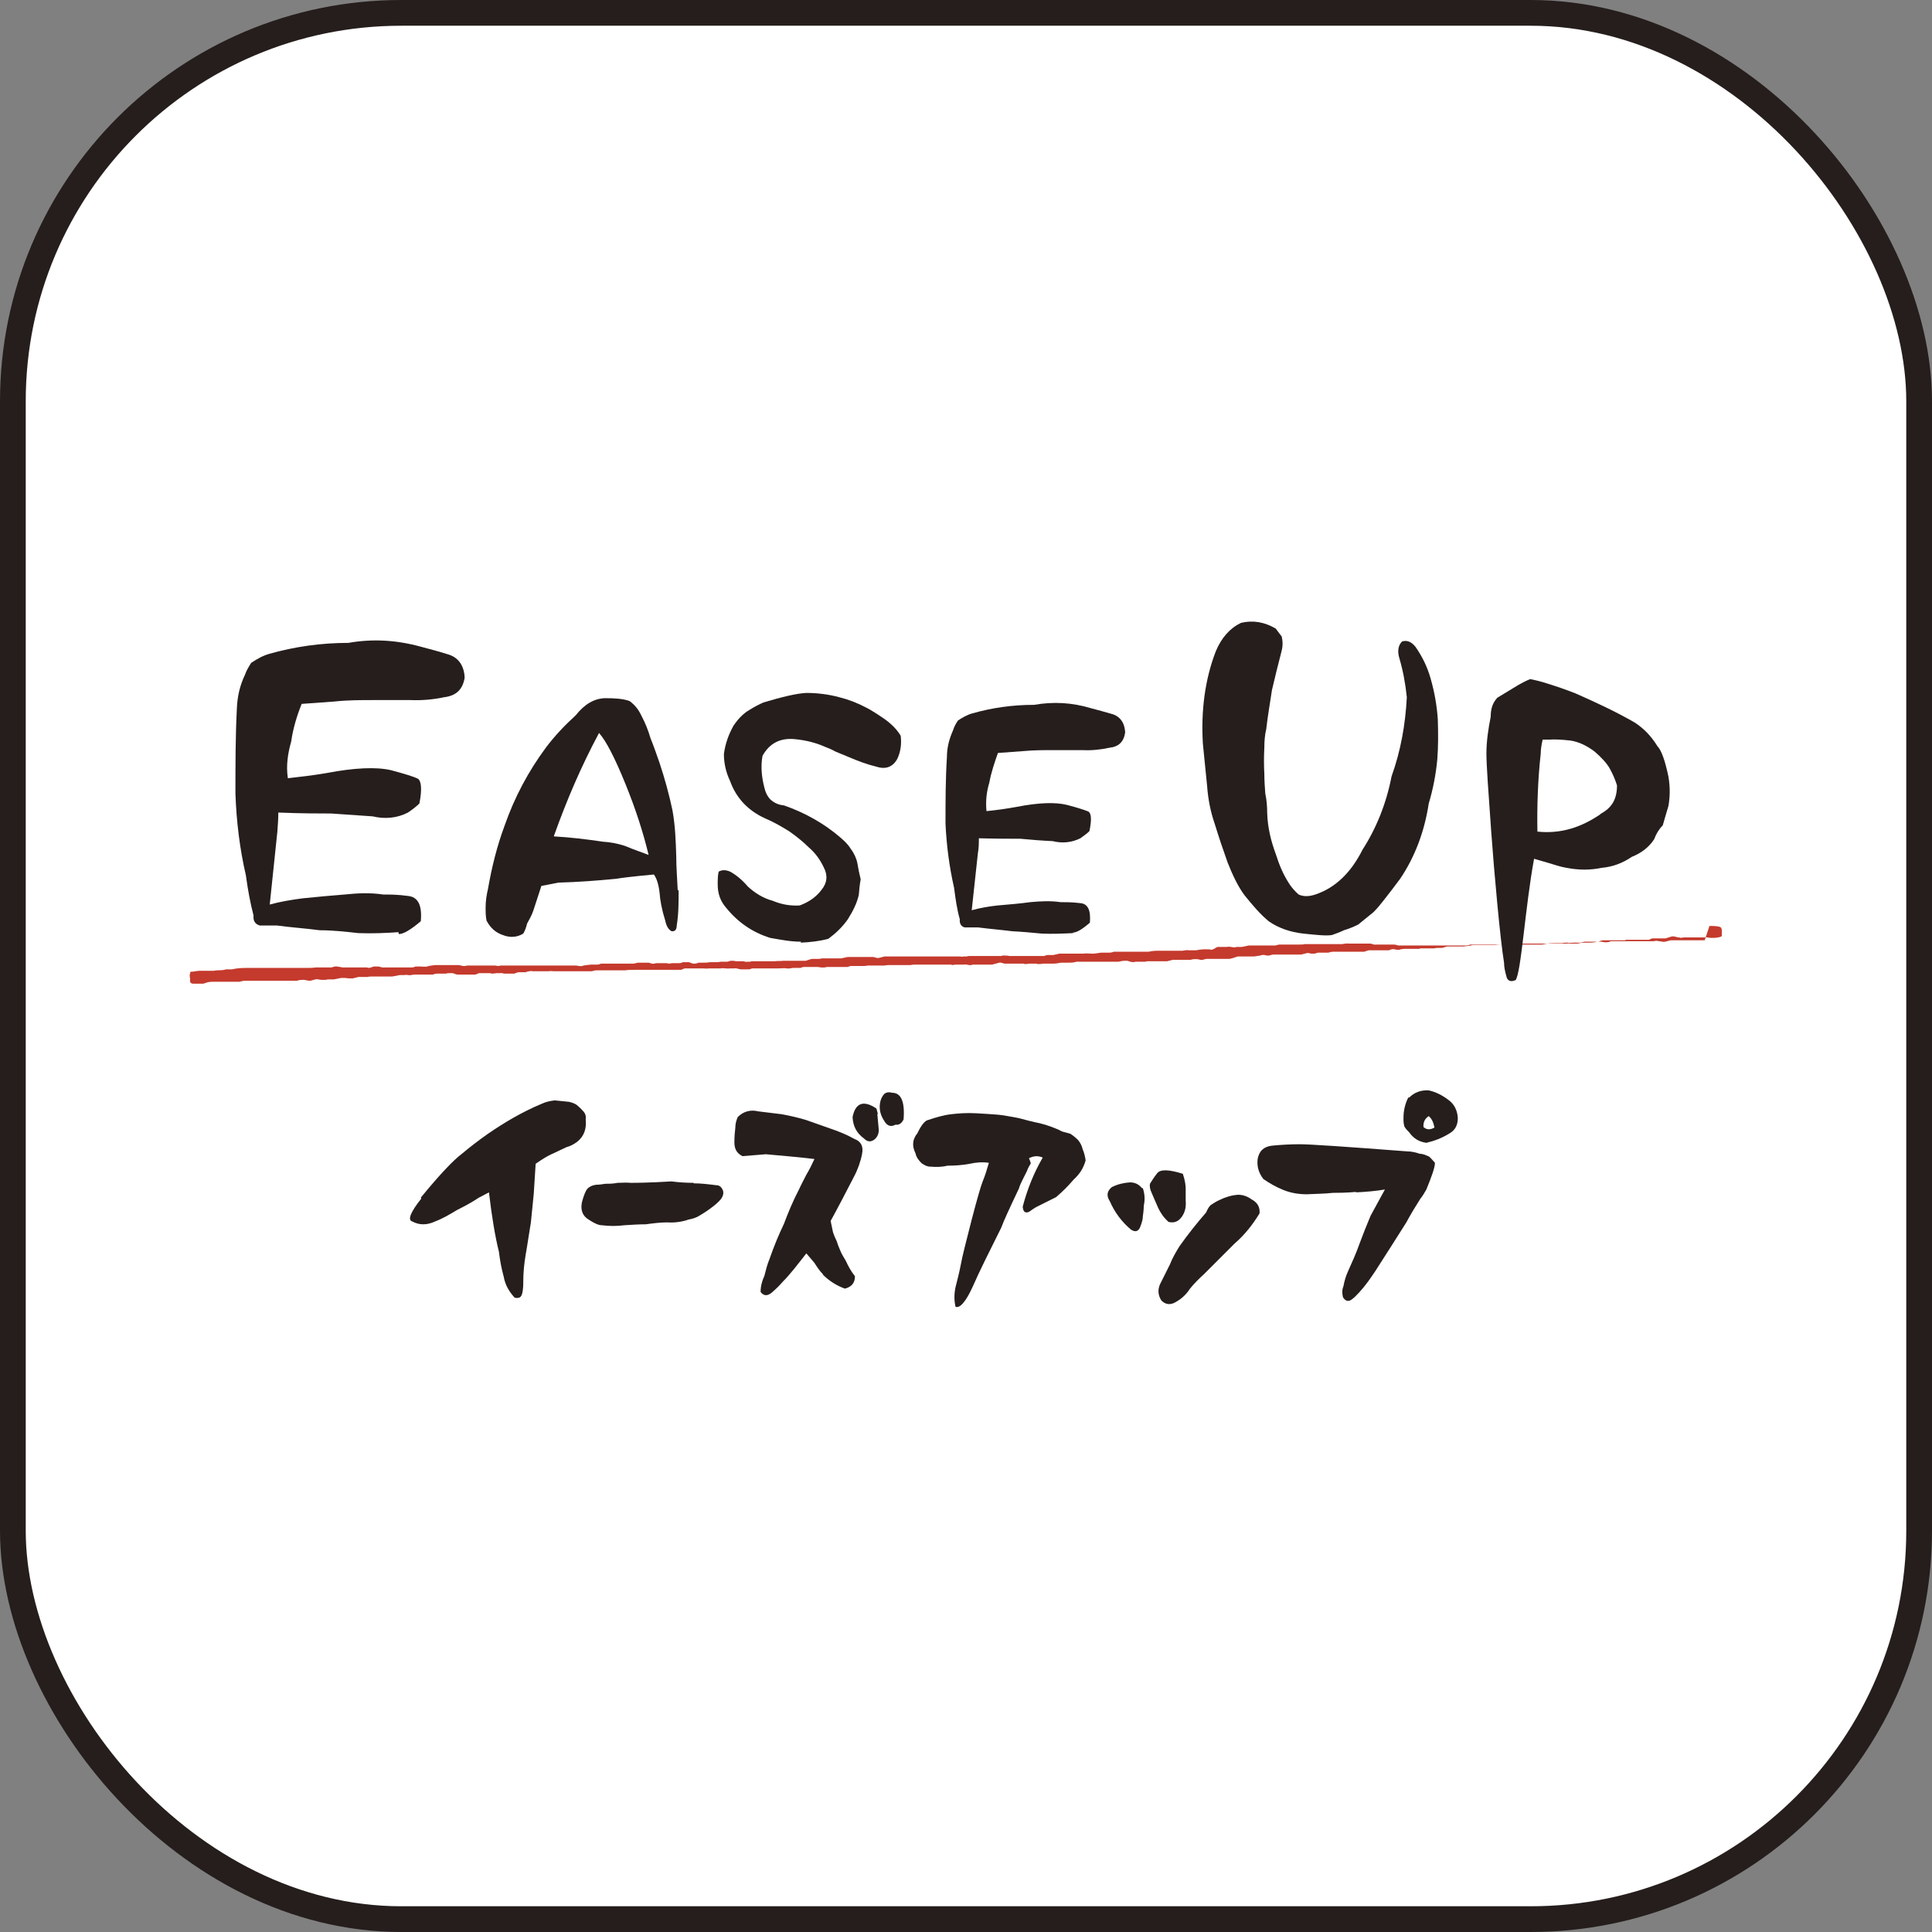 <?xml version="1.0" encoding="UTF-8"?><svg id="b" xmlns="http://www.w3.org/2000/svg" viewBox="0 0 40.54 40.54"><rect x="0" y="0" width="40.54" height="40.54" fill="#808080" stroke="none"/><g id="c"><g><g><rect x=".27" y=".27" width="40" height="40" rx="8.15" ry="8.15" style="fill:#fff;"/><rect x=".27" y=".27" width="40" height="40" rx="8.15" ry="8.15" style="fill:none; stroke:#251e1c; stroke-miterlimit:10; stroke-width:.54px;"/></g><path d="m35.87,19.43c.09,0,.19,0,.24.03,0,0,0,0,0,.01,0,0,0,0,.01,0,0,.01,0,.02.01.04h0s0,0,0,0v.02h0s0,.03,0,.04v.02h0s0,.01,0,.01h0s0,0,0,0h0s0,.01,0,.01h0s0,0,0,0h0s0,.01,0,.01h0s0,.01,0,.01c0,0,0,.01-.01.02h0s0,0,0,0c-.03.02-.09.02-.13.03h-.04s-.06,0-.06,0c-.02,0-.09-.02-.12-.01h0s-.03,0-.04,0h0s-.02,0-.02,0h0s-.04,0-.04,0h0s-.07,0-.07,0h0s-.11,0-.13,0h-.03s-.02,0-.02,0h0s-.02,0-.02,0h0s-.02,0-.02,0h0s-.03,0-.05,0c-.02,0-.07.02-.09,0h0s-.02,0-.03,0h0s-.09-.03-.13-.02c-.04.01-.09.03-.13.04h-.07s-.02,0-.02,0h0s-.04,0-.06,0h0s-.04,0-.04,0h0s-.03,0-.03,0h0s-.03,0-.03,0h0s-.02,0-.02,0c-.03,0-.05.02-.08.03h-.04s-.04,0-.06,0c-.04,0-.07,0-.11,0h-.12s-.07,0-.11,0h0s-.02,0-.03,0h0s-.02,0-.03.01h0s-.02,0-.02,0h0s-.02,0-.02,0h0s-.02,0-.02,0h0s-.11,0-.11,0h-.19s-.06,0-.09,0c-.05,0-.08.02-.11.03h-.29s-.06.01-.09.02h-.13s-.1.01-.13,0h0s-.1,0-.12.01c-.01,0-.03,0-.04,0h0s-.08,0-.08,0c-.06,0-.13,0-.19.01-.02,0-.09.02-.12.02h0s-.03,0-.03,0h0s-.02,0-.02,0h0s-.01,0-.01,0h0s-.02,0-.02,0h0s-.11,0-.13,0h0s-.04,0-.07,0h0s-.02,0-.02,0h0s-.11,0-.11,0h0s-.15,0-.15,0h0s-.04,0-.04,0h0s-.04,0-.04,0h0s-.04,0-.04,0h0s-.05,0-.05,0h0s-.02,0-.02,0h0s-.03,0-.03,0h0c-.07,0-.13,0-.2.01h0s-.02,0-.02,0h0s-.02,0-.02,0h0s-.03,0-.03,0h0s-.03,0-.03,0h0s-.05,0-.05,0h0s-.04,0-.04,0h0s-.04,0-.04,0h0s-.03,0-.03,0h0s-.02,0-.02,0h0s-.02,0-.02,0h0s-.04,0-.04,0h0s-.06,0-.06,0h0s-.02,0-.02,0h0s-.05,0-.05,0c-.06.02-.13.02-.19.03h-.06s-.16,0-.16,0h0s-.08,0-.09,0h-.03s-.08.02-.11.03c-.02,0-.04,0-.06,0-.05,0-.07,0-.11.01-.02,0-.11,0-.13,0h0s-.04,0-.04,0h0s-.07,0-.07,0h0s-.02,0-.02,0h0s-.01,0-.01,0h0s-.01,0-.01,0h0s0,0,0,0h0s-.02,0-.03.01h0s-.01,0-.01,0h0s-.04,0-.06,0h0s-.12,0-.13,0h-.06c-.06,0-.11,0-.16.02-.03,0-.07,0-.09-.01-.04-.01-.09,0-.12.02-.05,0-.1,0-.15,0h0s-.04,0-.04,0h0s-.03,0-.03,0h0s-.04,0-.04,0h0s-.02,0-.02,0h0s-.02,0-.02,0h0s-.03,0-.03,0h0s-.09,0-.09,0c-.03,0-.07.02-.1.03h-.19s-.03,0-.05,0h0s-.01,0-.01,0h0s-.02,0-.02,0h0s-.02,0-.02,0h0s-.02,0-.02,0h0s-.09,0-.14,0h0s-.03,0-.03,0h0s-.08,0-.12,0h0s-.05,0-.05,0c-.03,0-.08.01-.11.02-.03,0-.1,0-.12,0h-.1s-.05.02-.07.02c-.02,0-.04,0-.05,0h-.02s-.06-.02-.09-.01c-.04.01-.08.02-.12.03h-.04s-.12,0-.13,0h-.05s-.04,0-.04,0h0s-.07,0-.07,0h0s-.07,0-.07,0h0s-.04,0-.04,0h0s-.02,0-.02,0h0s-.06,0-.06,0h0s-.07,0-.07,0c-.02,0-.09.03-.12.02-.02,0-.07-.02-.11-.01-.06.02-.12.02-.17.03-.11,0-.22,0-.34,0-.06.02-.11.04-.17.05-.03,0-.08,0-.09,0-.05,0-.11,0-.16,0h0s-.07,0-.1,0h0s-.05,0-.05,0h0s-.03,0-.03,0h0s-.02,0-.02,0h0s-.02,0-.04,0h0s-.09.03-.12.02c-.06-.02-.15-.02-.21,0h-.06s-.03,0-.04,0c-.04,0-.07,0-.11,0h0c-.05,0-.1,0-.16,0-.04.01-.08.02-.12.03h-.08s-.21,0-.21,0c0,0-.03,0-.04,0h0s-.04,0-.06,0h0s-.01,0-.01,0h0s-.01,0-.01,0h0s-.03,0-.04.01h0s-.04,0-.05,0h0s-.13,0-.13,0h0s-.03,0-.03,0c-.06.02-.12,0-.17-.02h-.05c-.05,0-.1.01-.14.02h-.02s-.07,0-.11,0h0s-.02,0-.02,0h0s-.03,0-.03,0h0s-.13,0-.13,0h0s-.03,0-.03,0h0s-.02,0-.02,0h0s-.01,0-.01,0h0s-.01,0-.01,0h0s-.02,0-.02,0h0s-.09,0-.11,0c-.02,0-.11,0-.13,0h0s-.03,0-.03,0h0s-.04,0-.04,0h0s-.05,0-.05,0h0s-.12,0-.12,0c-.06.02-.12.02-.2.02-.04,0-.09,0-.13,0-.05.01-.1.02-.16.02-.02,0-.03,0-.04,0h0s-.05,0-.05,0h0s-.08,0-.09,0h-.03s-.1.02-.15,0c-.02,0-.06,0-.07,0-.02,0-.03,0-.04,0h0s-.03,0-.03,0c-.02,0-.09.02-.12,0h0s-.06,0-.06,0h0s-.09,0-.11,0h-.07s-.04,0-.04,0h0s-.04,0-.04,0h0s-.05,0-.05,0h0s-.03,0-.03,0c-.02,0-.08-.03-.11-.02-.05.01-.1.03-.15.04h-.04s-.04,0-.04,0h0s-.04,0-.04,0h0s-.04,0-.04,0h0s-.1,0-.15,0h0s-.04,0-.04,0h0s-.03,0-.03,0h0s-.02,0-.02,0c-.01,0-.06.02-.08.01-.02,0-.08-.02-.11-.01h0s-.02,0-.02,0h0s-.02,0-.02,0h0s-.03,0-.03,0h0s-.03,0-.03,0h0s-.03,0-.03,0h0s-.04,0-.05,0c-.02,0-.07.02-.09,0h0s-.02,0-.02,0h0s-.02,0-.02,0h0s-.02,0-.02,0h0s-.1,0-.12,0c-.03,0-.06,0-.09,0h0s-.03,0-.03,0h0s-.04,0-.04,0h0s-.03,0-.03,0h0s-.09,0-.13,0h0s-.04,0-.04,0h0s-.07,0-.11,0h0s-.06,0-.09,0h0s-.09,0-.11.01h-.03s-.14,0-.14,0h0s-.09,0-.13,0c-.03,0-.06,0-.09,0h-.05s-.07,0-.11.01h-.18s-.03,0-.03,0h0s-.03,0-.03,0h0s-.04,0-.04,0h0s-.07,0-.07,0c-.04.01-.08.01-.13.01-.04,0-.08,0-.12,0h-.04s-.04,0-.04,0h0s-.03,0-.03,0c-.02,0-.05.02-.07.02h-.02s-.08,0-.08,0h0s-.07,0-.09,0c-.04,0-.08,0-.12,0,0,0-.03,0-.04,0h0s-.05,0-.08,0c-.06.02-.13.01-.19,0-.03,0-.11,0-.13,0-.03,0-.07,0-.1,0h0s-.04,0-.04,0h0s-.03,0-.03,0c-.02,0-.05.02-.07.02h-.03s-.12,0-.12,0c-.02,0-.09.02-.13.01-.05-.01-.12,0-.17,0h-.03s-.04,0-.04,0h0s-.08,0-.12,0h0s-.05,0-.05,0h0s-.03,0-.03,0h0s-.02,0-.02,0h0s-.02,0-.02,0h0s-.02,0-.02,0h0s-.02,0-.02,0h0s-.02,0-.02,0h0s-.07,0-.11,0h0s-.04,0-.04,0h0s-.03,0-.03,0c-.02,0-.05.02-.07.02-.03,0-.06,0-.09,0h0s-.04,0-.06,0h0s-.03,0-.03,0c-.02,0-.09-.03-.13-.02h0s-.03,0-.03,0h0s-.02,0-.02,0h0s-.01,0-.01,0h0s-.02,0-.02,0h0s-.02,0-.02,0c-.01,0-.04.01-.06,0h0s-.03,0-.03,0c-.02,0-.07-.01-.09,0h0s-.04,0-.04,0h0s-.04,0-.04,0h0s-.05,0-.05,0h0s-.03,0-.04,0h0s-.07,0-.07,0h0s-.02,0-.02,0c-.04.01-.08,0-.12,0-.03,0-.07,0-.1,0h0s-.06,0-.09,0c-.02,0-.06,0-.08,0h0s-.06,0-.06,0h0s-.02,0-.02,0h0s-.02,0-.02,0h0s0,0,0,0h0s-.01,0-.01,0c-.02,0-.07.04-.11.03h0s-.01,0-.01,0h0s-.01,0-.01,0h0s-.01,0-.01,0h0s-.02,0-.02,0h0s-.07,0-.1,0h0s-.01,0-.01,0h0s-.03,0-.04,0h0s-.05,0-.05,0h0s-.07,0-.07,0h0s-.09,0-.11,0h-.04s-.06,0-.09,0h0s-.04,0-.04,0h0s-.03,0-.05,0h0s-.02,0-.02,0h0s-.01,0-.01,0h0s-.02,0-.02,0h0s-.03,0-.03,0h0s-.04,0-.04,0h0c-.06,0-.12,0-.18,0h0c-.06,0-.12,0-.19.01h-.09s-.04,0-.06,0h0s-.01,0-.01,0h0s-.02,0-.02,0h0s-.02,0-.02,0h0s-.03,0-.03,0h0c-.1,0-.2,0-.29,0h0s-.04,0-.04,0h0s-.04,0-.04,0c-.03,0-.07.01-.1.02-.02,0-.08,0-.09,0-.03,0-.07,0-.09,0-.05,0-.1,0-.15,0-.01,0-.06,0-.08,0h0s-.03,0-.05,0h0s-.02,0-.03,0h0s-.01,0-.01,0h0s-.01,0-.01,0h0s-.03,0-.04,0h0s-.15,0-.15,0h0s-.07,0-.1,0c-.02,0-.08-.01-.1,0h0s-.03,0-.03,0h0s-.03,0-.03,0h0s-.04,0-.04,0h0s-.05,0-.08,0h0s-.1,0-.15,0c-.02,0-.06-.01-.08,0-.03,0-.05.01-.08.02h-.03s-.07,0-.11,0c-.03,0-.07.02-.1.03-.02,0-.04,0-.06,0-.05,0-.09,0-.13,0h-.02s-.06-.02-.08-.01h0s-.03,0-.04,0h0s-.01,0-.01,0h0s0,0,0,0h0s-.01,0-.01,0h0s-.02,0-.02,0c-.02,0-.1.02-.13,0-.04,0-.08,0-.13,0h-.05s-.03,0-.03,0h0s-.01,0-.01,0h0s-.01,0-.01,0h0s-.01,0-.01,0h0s-.08.04-.11.03h0s-.02,0-.02,0h0s-.02,0-.02,0h0s-.01,0-.01,0h0s-.01,0-.01,0h0s-.04,0-.05,0h0s-.03,0-.03,0h0s-.03,0-.03,0h0s-.02,0-.03,0h0s-.01,0-.01,0h0s-.01,0-.01,0h0s-.01,0-.01,0h0s-.01,0-.01,0h0s-.01,0-.01,0h0s-.03,0-.03,0h0s-.05,0-.05,0c-.04,0-.07-.02-.11-.03-.02,0-.07,0-.08,0-.02,0-.04,0-.06.01h0s-.01,0-.02,0h0s0,0,0,0h0s-.01,0-.01,0h0s0,0,0,0h0s-.01,0-.01,0h0s-.02,0-.02,0h0s-.08,0-.13,0c-.03,0-.06.01-.09.02-.02,0-.04,0-.07,0h0s-.07,0-.1,0h0s-.02,0-.02,0h0s-.05,0-.05,0h0s-.05,0-.05,0h0s-.05,0-.05,0h0s-.05,0-.05,0c-.03,0-.08.02-.12.01-.02,0-.06-.01-.08,0h0s-.04,0-.04,0h0s-.03,0-.03,0h0s-.03,0-.03,0c-.05.01-.11.02-.16.03-.03,0-.07,0-.08,0-.03,0-.09,0-.11,0-.02,0-.05,0-.08,0h0s-.01,0-.01,0h0s0,0,0,0h0s0,0,0,0c0,0,0,0,0,0h-.01s0,0,0,0h0s-.06,0-.08,0h0s-.01,0-.02,0h0s-.02,0-.04,0h0s-.07,0-.09.01c-.03,0-.08,0-.1,0h-.04s0,0,0,0h0s-.05,0-.05,0c-.04.01-.08.02-.12.03-.05,0-.1,0-.16-.01h0s-.08,0-.08,0c-.05.01-.1.02-.15.03-.03,0-.06,0-.09,0-.03,0-.06,0-.08.01h-.03s-.04,0-.04,0h0s-.03,0-.03,0c-.02,0-.09-.02-.12-.01-.04.01-.07.02-.11.03-.03,0-.09-.01-.12-.02-.05,0-.12,0-.16.02h-.03s-.03,0-.03,0h0s-.03,0-.03,0h0s-.03,0-.03,0h0s-.08,0-.09,0c-.02,0-.13,0-.14,0h0s-.03,0-.03,0h0c-.05,0-.1,0-.16,0h0s-.05,0-.08,0h0s-.06,0-.09,0h0s-.04,0-.04,0h0s-.04,0-.04,0h0s-.08,0-.08,0h0s-.03,0-.03,0h0s-.02,0-.02,0h0s-.02,0-.02,0h0s-.01,0-.01,0h0s-.01,0-.01,0h0s-.04,0-.06,0h0s-.08,0-.08,0c-.03,0-.07.01-.1.02h-.19s-.09,0-.13,0h-.12s-.02,0-.04,0c-.03,0-.06,0-.09,0-.09,0-.13.02-.19.04-.03,0-.08,0-.09,0-.04,0-.09,0-.13,0-.02,0-.04-.01-.05-.02,0,0,0,0-.01-.02h0s0,0,0,0c0,0,0,0,0,0,0,0,0-.01,0-.02h0s0-.01,0-.01h0s0-.01,0-.01v-.02s-.02-.09,0-.11h0s0-.01,0-.02c0,0,0,0,0,0h0s0-.01.01-.01c0,0,0,0,0-.01h0s0,0,0,0h0s.01,0,.01,0h0c.06,0,.12-.02.18-.02h0s.02,0,.02,0h0s.02,0,.02,0h0c.06,0,.12,0,.18,0h.08c.07-.02.18,0,.25-.03h.13c.08-.02.18-.03.29-.03.04,0,.08,0,.12,0,.06,0,.11,0,.17,0h0s.03,0,.03,0h0s.04,0,.04,0h0s.05,0,.05,0h0s.04,0,.04,0h0s.05,0,.07,0h0s.01,0,.01,0h0s.02,0,.02,0h0s.01,0,.01,0h0s.02,0,.03,0h0s.02,0,.04,0h0s.1,0,.14,0h0s.02,0,.02,0h0s.01,0,.01,0h0s.01,0,.01,0h0s.02,0,.02,0h0s.07,0,.09,0c.02,0,.08,0,.1,0h.05s.06,0,.08,0h.11c.07,0,.15,0,.2-.01h.08s.03,0,.05,0h0s.01,0,.01,0h0s.01,0,.01,0h0s.01,0,.01,0h0s.02,0,.03,0h0s.1,0,.14,0c.02,0,.08-.03.12-.02h0s.08.01.12.02h0s.04,0,.04,0h0s.03,0,.03,0h0s.03,0,.03,0h0s.04,0,.04,0h0s.03,0,.03,0h0s.03,0,.03,0h0s.02,0,.02,0h0s.02,0,.02,0h0s.02,0,.02,0h0c.08,0,.16,0,.24,0,.02,0,.06.02.09,0,.02,0,.05-.02.07-.02h.03s.03,0,.03,0h0s.03,0,.03,0c.02,0,.09.03.13.02h0s.02,0,.02,0h0s.01,0,.01,0h0s.01,0,.01,0h0s.01,0,.01,0h0s.02,0,.02,0h0s.01,0,.01,0h0s.03,0,.03,0h0c.11,0,.23,0,.34,0h0s.04,0,.04,0h0s.04,0,.04,0h0s.04,0,.04,0c.03,0,.06-.01.08-.02h.03s.07,0,.07,0c.02,0,.12.01.14,0,.06-.02.12-.02.17-.03.02,0,.12,0,.13,0h0s.03,0,.03,0h0s.09,0,.11,0c.02,0,.04,0,.05,0h0s.04,0,.04,0h0s.04,0,.04,0h0s.04,0,.04,0h0s.05,0,.05,0h0s.07.01.1.02c.03,0,.06,0,.08-.01h0s.04,0,.04,0h0s.05,0,.05,0h0s.04,0,.04,0h0s.03,0,.03,0h0s.03,0,.03,0h0s.22,0,.22,0c.03,0,.08,0,.13,0h.05s.08.02.11,0h0s.02,0,.04,0h0s.01,0,.02,0h0s0,0,0,0h0s.02,0,.03,0h0s.04,0,.05,0h0s.06,0,.09,0c.05,0,.1,0,.15,0,.02,0,.05,0,.08,0,.02,0,.05,0,.07,0h0s.08,0,.08,0c.03,0,.07,0,.1,0h0s.08,0,.08,0c0,0,0,0,0,0h.06s.04,0,.04,0h0c.14,0,.28,0,.41,0h0s.03,0,.03,0h0s.01,0,.01,0h0s.02,0,.02,0h0s.02,0,.02,0h0s.01,0,.02,0h0s.01,0,.01,0h0s0,0,0,0h0s.02,0,.02,0h0s.02,0,.02,0h0s.03,0,.03,0h0s.02,0,.03,0c.02,0,.05,0,.08,0,.02,0,.09.02.12.01.06-.02.13-.02.19-.03.04,0,.07,0,.11,0h0s.03,0,.03,0c.02,0,.05-.01.07-.02.03,0,.07,0,.08,0h.04s.05,0,.08,0h0s.24,0,.24,0c.03,0,.09,0,.13,0h.04s.06,0,.06,0c.03,0,.07-.01.1-.02.03,0,.07,0,.1,0h0s.02,0,.02,0h0s.02,0,.03,0h0s.01,0,.01,0h0s.02,0,.02,0h0s.02,0,.02,0h.04s.06.03.1.02h0s.03,0,.04-.01h0s0,0,0,0h0s.02,0,.03,0h0s.03,0,.03,0h0s.05,0,.05,0h0s.04,0,.04,0h0s.04,0,.04,0h0s.03,0,.03,0c.02,0,.08.02.11,0h0s.04,0,.04,0h0s.08,0,.08,0h0s.05,0,.05,0c.02,0,.05-.01.07-.02h.02s.01,0,.01,0h0s.01,0,.01,0h0s.01,0,.01,0h0s.03,0,.04,0h0s.04,0,.04,0c.03.01.05.02.08.03.04,0,.09,0,.11-.02.03,0,.06,0,.09,0,.06,0,.11,0,.15-.01h.08c.06,0,.11,0,.15-.01h.08s.05,0,.05,0c.03,0,.05-.01.08-.02.03,0,.09,0,.11.01.01,0,.04,0,.04,0,.04,0,.07,0,.11,0,.02,0,.07.02.1.01h0s.02,0,.02,0h0s.02,0,.03,0h0s0,0,0,0h0s.03-.01.04-.01h0s.02,0,.02,0h0s.03,0,.03,0h0s.05,0,.05,0h0s.02,0,.02,0h0s.07,0,.07,0h0s.01,0,.01,0h.1s.03,0,.03,0h0s.02,0,.02,0h0s.02,0,.02,0h0s.02,0,.02,0h0s.04,0,.04,0h0s.05,0,.05,0c.05-.01.11,0,.18-.01.02,0,.05,0,.07,0h0s.02,0,.02,0h0s.01,0,.01,0h0s0,0,0,0h0s.01,0,.01,0h0s0,0,0,0h0s.02,0,.02,0h0s.09,0,.11,0c.02,0,.06,0,.08,0h.15s.08-.03.13-.04c.04,0,.08,0,.12,0,.03,0,.06,0,.08-.01h.05s.02,0,.04,0c.04,0,.07,0,.1,0h.07s.04,0,.04,0h0s.07,0,.07,0h0s.04,0,.04,0c.04-.01.09-.02.14-.03h.03s.07,0,.11,0h0s.02,0,.03,0h0s0,0,0,0h0s.02,0,.03,0h0s.03,0,.03,0h0s.07,0,.11,0h0s.02,0,.04,0h0s.01,0,.01,0h0s.01,0,.01,0h0s.03,0,.03,0h0s.06,0,.07,0h0s.02,0,.03,0c.02,0,.08.03.12.02.04-.01.08-.02.12-.03.04,0,.08,0,.12,0h0s.03,0,.03,0h0s.01,0,.01,0h0s.01,0,.01,0h0s.01,0,.01,0h0s.01,0,.01,0h0s.01,0,.01,0h0s.02,0,.02,0h0s.04,0,.04,0h0s.01,0,.01,0h.06s.09,0,.14,0h0s.05,0,.05,0c.04,0,.1,0,.13,0h.04s.04,0,.04,0c0,0,0,0,0,0h0s.03,0,.03,0h0s.02,0,.02,0h0s.02,0,.02,0h0s.01,0,.01,0h0s.01,0,.01,0h0s.01,0,.01,0h0s.04,0,.04,0h0c.09,0,.19,0,.28,0,.02,0,.06,0,.09,0,0,0,.03,0,.04,0h0s.04,0,.05,0h0s.01,0,.01,0h0s.01,0,.01,0h0s.03,0,.03,0h0s.02,0,.02,0h0s.12,0,.12,0h0s.02,0,.02,0h0s.02,0,.04,0h0s.01,0,.01,0c0,0,.04.01.06,0h0s.03,0,.03,0h0s.02,0,.02,0h0s.01,0,.01,0h0s.01,0,.01,0h0s.04-.01.05-.01h0s.03,0,.03,0h0s.03,0,.03,0h0s.03,0,.03,0h0s.04,0,.04,0h0s.04,0,.04,0h0s.05,0,.05,0h0s.03,0,.03,0h0s.03,0,.03,0h0s.04,0,.04,0h0s.07,0,.1,0h0s.1,0,.15,0h0s.04,0,.06,0h0s.03,0,.03,0h0s.01,0,.01,0h0s.01,0,.01,0h0s0,0,0,0h0s0,0,0,0h0s.02-.01.03-.01h0s.02,0,.02,0h0s.1,0,.12.01h.03s.07,0,.07,0h0s.06,0,.06,0h0s.07,0,.07,0h0s.03,0,.04,0h0s.02,0,.02,0h0s.01,0,.01,0h0s.01,0,.01,0h0s.02,0,.02,0h0s.06,0,.08,0c.05,0,.11,0,.16,0,.02,0,.04,0,.05,0h0s.07,0,.07,0h.04s.05-.02.07-.02h.02s.07,0,.1,0c.04-.01.09-.02.13-.03h.1s.02,0,.02,0h0s.02,0,.02,0h0s.03,0,.03,0h0s.03,0,.03,0h0s.03,0,.03,0h0s.02,0,.02,0h0s.02,0,.02,0h0s.02,0,.02,0h0s.04,0,.04,0h0s.18,0,.18,0c.04-.01.11,0,.16,0h.05s.1-.01.15-.02c.06,0,.13,0,.19,0,.02,0,.06-.01.08-.02h.04s.06,0,.06,0h0s.07,0,.11,0h0s.03,0,.03,0h0s.03,0,.04,0h0s.02,0,.02,0h0s.04,0,.04,0h0s.03,0,.03,0h0s.06,0,.06,0h0s.05,0,.05,0h0s.04,0,.04,0h0s.07,0,.07,0h0s.07,0,.1,0h.04c.05-.01.11-.02.18-.02.04,0,.07,0,.11,0h0s.02,0,.02,0h0s.01,0,.01,0h0s.01,0,.01,0h0s.01,0,.01,0h0s.01,0,.01,0h0s.06,0,.06,0h0s.11,0,.12,0h0c.05,0,.11,0,.16,0h0s.02,0,.02,0c.02,0,.09-.02.13-.01.03,0,.08,0,.11,0h.05s.1-.02.16-.02c.04,0,.07,0,.11,0,.02,0,.05.02.08,0,.04-.01.06-.04.1-.05.05,0,.1,0,.15,0h0s.02,0,.02,0h0s.01,0,.01,0h0s.08-.01.1,0c.02,0,.08.02.11,0h0s.05,0,.05,0h0s.03,0,.03,0h0s.04,0,.04,0c.05-.01.1-.02.14-.03.03,0,.07,0,.09,0h.04s.28,0,.28,0h0s.03,0,.03,0h0s.04,0,.04,0h0s.04,0,.04,0h0s.03,0,.03,0c.02,0,.07-.02.1-.02h0s0,0,0,0h.03s.03,0,.03,0h0s.05,0,.05,0h0s.08,0,.08,0h0s.03,0,.03,0h0s.01,0,.01,0h0s.01,0,.01,0h0s.01,0,.01,0h0s.01,0,.01,0h0s.01,0,.01,0h0s.02,0,.04,0h0s.08,0,.1,0c.03,0,.1,0,.12-.01h.02s.04,0,.04,0h0c.06,0,.11,0,.17,0,0,0,.03,0,.04,0h0s.03,0,.03,0h0s.02,0,.02,0h0s.01,0,.01,0h0s.01,0,.01,0h0s.02,0,.02,0h0s.01,0,.01,0h0s.07,0,.1,0h0s.04,0,.04,0h0s.05,0,.05,0c.02,0,.08,0,.1,0h0s.04,0,.04,0h0s.03,0,.03,0h0s.02,0,.02,0h0s.03,0,.03,0c.02,0,.1-.02.14-.01h0s.04,0,.04,0c.02,0,.04,0,.06,0h0s.02,0,.02,0h.07s.03,0,.03,0h0s.02,0,.02,0h0s.02,0,.02,0h0s.01,0,.01,0h0s.01,0,.01,0h0s.02,0,.04,0h0s.04,0,.04,0h0s.04,0,.04,0h0s.01,0,.01,0h.04s.01,0,.01,0c.02,0,.07.03.11.02h0s.02,0,.02,0h0s.02,0,.02,0h0s.02,0,.02,0h0s.02,0,.02,0h0s.01,0,.01,0h0s.04,0,.06,0h0s.02,0,.02,0h0s.03,0,.03,0h0s.03,0,.03,0h0s.06,0,.06,0c.03,0,.06,0,.08,0h.02s.06.01.08.02c.02,0,.04,0,.06,0h0s.02,0,.02,0h0s.02,0,.02,0h0s.03,0,.03,0h0s.13,0,.13,0h0s.08,0,.08,0h0s.04,0,.04,0h0s.03,0,.04,0h0s.01,0,.01,0h0s0,0,0,0c0,0,0,0,0,0,.01,0,.02,0,.04,0h0s.08,0,.1,0h.02s.03,0,.05,0h0s.04,0,.04,0h0s.03,0,.03,0h0s.09,0,.09,0c.02,0,.05,0,.08,0h.05s.04,0,.04,0h0s.03,0,.03,0h0s.03,0,.03,0h0s.07,0,.07,0h.04s.12,0,.12,0h0s.07,0,.1,0h0s.07,0,.07,0c.03,0,.06-.01.08-.02.03,0,.08,0,.1,0h.02s.04,0,.04,0h0s.02,0,.02,0h0s.02,0,.02,0h0s.06,0,.06,0h0s.07,0,.1,0h0s.03,0,.03,0h0s.02,0,.02,0h0s.02,0,.02,0h0s.02,0,.02,0h0s.02,0,.02,0h0s.02,0,.02,0h0s.02,0,.02,0h0s.01,0,.01,0h0s.02,0,.02,0h0s.07,0,.07,0h0s.02,0,.03,0c.04,0,.09,0,.13,0,.07,0,.14,0,.21,0h0s.03,0,.04,0c.03,0,.05-.02.08-.02.01,0,.03,0,.04,0h0s.06,0,.08,0h.02s.02,0,.02,0h0s.08,0,.12,0h0s.03,0,.03,0c.04,0,.07,0,.11,0h.03s.02,0,.02,0h0s.01,0,.01,0h0s.01,0,.01,0h0s.01,0,.01,0h0s.01,0,.01,0h0s.03,0,.05,0h0s.04,0,.06,0c.08,0,.16,0,.23,0h0s.03,0,.03,0h0s.02,0,.02,0h0s.02,0,.02,0h0s0,0,0,0h0s.06-.01.08,0h0s.09,0,.13,0c.03,0,.08-.01.11-.02.04,0,.07,0,.11,0,.08,0,.15,0,.21-.02h.09s.09.02.13.01c.02,0,.05-.01.07-.02h.02s.01,0,.01,0h0s.03,0,.03,0h0s.03,0,.03,0h0s.02,0,.02,0h0s.02,0,.02,0h0s.02,0,.02,0h0s.01,0,.01,0h0s.01,0,.01,0h0s.01,0,.01,0h0s.02,0,.02,0h0s.11,0,.13,0c.02,0,.05,0,.08,0h0s.06,0,.06,0h0s.03,0,.03,0h0c.05,0,.11,0,.16,0h0s.05,0,.05,0h0s.04,0,.04,0h0s.04,0,.04,0h0s.06,0,.06,0h0s.04,0,.04,0c.02,0,.08-.02.11,0h0s.02,0,.02,0c.02,0,.08.02.12.01.04-.01.08-.02.12-.03h.04s.08,0,.08,0h0c.06,0,.12,0,.17,0h0s.02,0,.04,0h0s.01,0,.01,0h0s.01,0,.01,0h0s.01,0,.01,0h0s.01,0,.01,0h0s.02,0,.03,0h0s.05,0,.08,0h0c.05,0,.11,0,.16,0h0s.05,0,.07,0" style="fill:#c43a2d; fill-rule:evenodd;"/><path d="m8.36,19.56c-.28.02-.55.03-.84.02-.27-.03-.53-.06-.81-.06-.3-.04-.61-.06-.9-.1h-.36c-.1-.03-.14-.1-.13-.21-.07-.27-.12-.54-.16-.84-.13-.56-.2-1.14-.22-1.72,0-.6,0-1.19.03-1.78.01-.25.06-.48.17-.71.03-.09.08-.17.13-.25.12-.08.24-.15.38-.19.53-.15,1.08-.23,1.66-.23.51-.09,1.01-.06,1.52.08.19.05.38.1.6.17.2.07.31.24.32.48-.04.25-.18.38-.43.41-.23.05-.48.07-.71.06h-.77c-.28,0-.54,0-.82.03l-.69.05c-.1.25-.18.51-.22.79-.07.25-.11.5-.07.77.27-.03.53-.06.82-.11.58-.11,1.03-.13,1.34-.06.3.08.49.14.57.18.07.05.09.22.03.52-.06.06-.15.13-.24.19-.23.12-.49.14-.74.08-.3-.02-.58-.04-.87-.06-.24,0-.62,0-1.11-.02,0,.13-.01.26-.02.4l-.16,1.53c.22-.06.46-.1.69-.13.3-.03.61-.06.88-.08.28-.03.55-.04.81,0,.14,0,.31,0,.52.03.21.02.3.19.27.53-.2.17-.36.27-.46.27" style="fill:#251e1c;"/><path d="m14.24,18.69c0,.25,0,.49-.04.73,0,.09-.04.13-.11.12-.07-.04-.11-.12-.13-.22-.07-.22-.11-.43-.12-.59-.02-.17-.06-.3-.12-.38-.43.04-.68.07-.79.09-.41.04-.82.07-1.21.08l-.36.07-.17.52c-.03.09-.08.18-.13.27-.02.08-.04.14-.08.21-.13.08-.28.09-.43.03-.15-.05-.26-.15-.34-.3-.02-.09-.02-.18-.02-.28,0-.14.02-.26.05-.39.08-.46.19-.9.35-1.33.21-.6.5-1.14.87-1.64.19-.25.39-.46.62-.67.19-.24.39-.35.61-.36.21,0,.38.01.52.06.11.08.19.18.25.31.08.15.14.3.19.47.07.17.13.35.19.52.11.33.2.66.27.99.06.33.07.65.08.97q0,.11,0,0c0,.23.02.46.03.7m-1.59-1.01c.17.01.34.04.51.1.16.07.32.12.47.18-.11-.46-.27-.96-.49-1.5-.22-.54-.4-.89-.55-1.06-.37.69-.68,1.41-.95,2.17.35.02.68.06,1.02.11" style="fill:#251e1c;"/><path d="m16.81,19.76c-.22,0-.42-.04-.65-.08-.38-.12-.68-.33-.93-.64-.12-.14-.17-.3-.17-.48,0-.09,0-.19.02-.27.07-.04.15-.04.24,0,.13.07.26.18.37.31.15.14.33.25.52.3.19.08.37.11.57.1.19-.07.35-.18.46-.33.12-.15.13-.3.05-.46-.08-.17-.18-.31-.32-.43-.12-.12-.26-.23-.4-.33-.16-.1-.33-.2-.52-.28-.35-.16-.6-.42-.73-.78-.09-.19-.13-.38-.13-.57.03-.22.1-.41.2-.59.1-.15.21-.26.33-.33.11-.07.21-.12.3-.16.4-.12.7-.19.9-.2.23,0,.47.03.69.09.2.05.38.12.57.22.08.04.21.12.37.23.17.12.28.24.35.36.02.17,0,.33-.07.48-.09.17-.24.23-.43.17-.21-.05-.39-.12-.58-.2l-.29-.12c-.07-.04-.14-.07-.22-.1-.2-.09-.42-.14-.63-.16-.3-.03-.53.08-.68.35-.04.22-.02.44.04.67.02.09.06.18.13.25.08.07.17.11.28.12.43.15.83.37,1.18.67.08.07.16.14.22.24.07.09.12.2.14.3.02.12.04.22.07.34-.02.11-.03.21-.04.33-.04.18-.13.35-.23.51-.12.17-.26.3-.41.41t0,0c-.19.05-.37.07-.58.08" style="fill:#251e1c;"/><path d="m22.52,19.58c-.22.01-.43.02-.66.01-.21-.02-.42-.04-.63-.05-.23-.03-.48-.05-.71-.08h-.28c-.07-.02-.11-.08-.1-.17-.06-.21-.09-.43-.12-.66-.1-.44-.16-.9-.18-1.35,0-.47,0-.93.03-1.4,0-.2.05-.38.13-.56.02-.07.06-.14.1-.2.09-.06.19-.12.3-.15.42-.12.85-.18,1.3-.18.4-.07.79-.05,1.19.07.15.04.3.08.47.13.16.06.24.19.25.38-.03.2-.14.3-.33.32-.18.04-.38.06-.56.05h-.6c-.22,0-.42,0-.64.02l-.54.04c-.07.2-.14.4-.18.62-.06.2-.08.39-.06.6.21-.02.42-.05.64-.09.46-.09.81-.1,1.05-.04.23.06.38.11.45.14.06.04.07.17.02.41-.05.05-.12.1-.19.15-.18.09-.38.11-.58.06-.23-.01-.46-.03-.68-.05-.19,0-.48,0-.87-.01,0,.1,0,.2-.02.31l-.13,1.2c.18-.05.36-.08.54-.1.23-.02.48-.04.69-.07.22-.02.43-.03.63,0,.11,0,.24,0,.41.02.17.01.23.15.21.41-.16.14-.28.21-.36.21" style="fill:#251e1c;"/><path d="m26.89,13.34c.03.11.03.22,0,.33-.07.27-.14.55-.2.81-.04.27-.09.55-.12.82-.03.12-.04.26-.04.39-.01.18-.01.37,0,.55,0,.13.01.28.02.41.03.14.04.28.04.41.01.31.08.59.18.86.07.22.15.42.28.62.05.08.12.16.2.23.11.05.23.04.35,0,.42-.14.75-.46.99-.94.29-.45.5-.97.61-1.54.19-.53.29-1.08.32-1.66-.03-.29-.08-.56-.16-.83-.04-.14-.02-.26.06-.34.1-.03.19,0,.28.11.14.2.25.42.32.67.08.28.13.56.15.85.01.3.01.57-.01.84-.03.32-.09.63-.18.93-.09.59-.29,1.12-.6,1.58-.12.16-.24.32-.36.47-.07.09-.13.16-.2.23-.11.09-.21.17-.32.26-.1.05-.2.09-.3.12-.08.04-.17.07-.25.1-.12.02-.31,0-.6-.03-.28-.03-.53-.12-.73-.26-.19-.16-.34-.34-.51-.55-.14-.19-.25-.43-.35-.68-.1-.28-.19-.55-.27-.81-.09-.26-.14-.52-.16-.79-.03-.3-.06-.6-.09-.9-.04-.68.04-1.33.27-1.93.12-.29.3-.49.53-.6.25-.06.49-.02.73.12t0,0s.08.11.12.16" style="fill:#251e1c;"/><path d="m31.79,20.57c-.09.04-.16.01-.18-.08-.03-.11-.05-.2-.05-.29-.08-.48-.21-1.92-.27-2.76-.06-.84-.1-1.39-.1-1.63,0-.25.04-.52.09-.77,0-.17.04-.29.14-.4.07-.04.18-.11.33-.2.16-.1.28-.16.36-.19.1.02.23.05.38.1.16.05.34.11.57.2.43.19.84.38,1.24.61.2.13.35.29.48.5.08.08.16.3.23.64.04.24.03.43,0,.61-.05.16-.09.31-.12.41-.08.08-.14.18-.18.29-.11.17-.27.29-.47.37-.19.13-.4.21-.63.23-.24.05-.48.05-.74,0-.12-.02-.24-.06-.37-.1l-.31-.09s.03.02,0,0c-.19,1.03-.27,2.4-.39,2.55m1.78-3.49c.25-.13.35-.32.35-.6-.04-.13-.09-.24-.15-.35-.06-.11-.17-.23-.32-.36-.16-.12-.32-.2-.5-.23-.18-.02-.34-.03-.45-.02h-.14c-.03.13-.04.22-.04.29-.06.54-.08,1.1-.07,1.64.48.05.91-.08,1.33-.37" style="fill:#251e1c;"/><path d="m8.83,25.13c.4-.49.69-.79.85-.91.18-.15.36-.29.56-.43.35-.24.72-.46,1.13-.63.08-.04.18-.06.27-.07.1.01.2.02.3.03.08.02.14.04.19.09.05.04.08.08.12.12.04.05.05.11.04.16.02.19-.03.35-.18.47-.07.05-.14.09-.22.11-.11.05-.21.1-.32.15-.09.04-.2.11-.33.2l-.04.63c-.02.2-.04.4-.06.6-.04.23-.07.46-.11.68-.03.18-.05.37-.05.56,0,.07,0,.15-.02.24-.02.09-.06.12-.16.1-.12-.13-.2-.27-.23-.44-.05-.18-.08-.35-.1-.52-.08-.32-.15-.74-.21-1.25l-.21.11c-.15.1-.3.18-.46.26-.15.09-.3.18-.46.24-.17.08-.33.08-.48,0-.1-.03-.04-.19.19-.48" style="fill:#251e1c;"/><path d="m14.55,24.83c.16,0,.32.02.48.04.07,0,.11.04.14.11.02.06,0,.13-.05.19-.05.06-.12.12-.23.2-.11.08-.2.13-.25.16-.06.03-.13.05-.19.06-.14.05-.3.07-.45.06-.15,0-.3.02-.45.04-.14,0-.3.01-.45.02-.16.02-.31.02-.47,0-.07,0-.16-.04-.28-.12-.13-.08-.17-.2-.14-.36.04-.15.08-.25.12-.29.05-.05.11-.07.18-.08.06,0,.13-.01.19-.02.07,0,.16,0,.26-.02.1,0,.19-.01.27,0,.08,0,.37,0,.86-.03.15.02.31.03.47.03" style="fill:#251e1c;"/><path d="m17.27,26.74c-.07-.07-.13-.16-.18-.24l-.17-.2c-.18.23-.34.44-.49.59-.07.08-.14.15-.22.22-.1.09-.18.09-.25,0,0-.12.03-.23.08-.34.03-.12.06-.24.11-.36.09-.26.19-.5.3-.73.09-.24.19-.48.31-.71.05-.11.11-.22.16-.32.06-.1.12-.22.17-.33-.34-.04-.68-.07-1.02-.1l-.49.04c-.12-.06-.17-.15-.17-.29,0-.12.01-.23.02-.31,0-.08.02-.15.05-.22.12-.12.27-.16.43-.12.16.02.32.04.49.06.17.03.34.07.51.12.17.06.34.12.51.18.18.06.35.13.51.22.14.05.19.16.16.31-.03.16-.09.33-.17.48-.16.31-.32.62-.49.93l.05.24c.02.06.05.13.08.19.02.07.05.14.08.21.03.07.07.13.11.2.05.11.11.22.19.32,0,.13-.06.22-.21.26-.17-.06-.33-.16-.47-.3m1.15-3.36c.01.11.02.22.03.33,0,.08-.03.15-.09.2-.08.06-.15.05-.22-.02-.15-.11-.23-.25-.24-.45.06-.3.23-.36.5-.18l.03.11Zm.38.22c-.09.05-.17.03-.23-.07-.06-.09-.1-.19-.1-.3,0-.11.03-.2.09-.27.04-.04.1-.05.17-.03.19,0,.27.19.24.56-.04.08-.09.12-.17.11" style="fill:#251e1c;"/><path d="m21.59,24.3s.03.07.04.11c-.03.05-.06.1-.08.16-.03.06-.06.12-.09.18-.03.06-.06.12-.08.19-.19.4-.32.68-.37.82-.25.5-.46.92-.6,1.24-.14.31-.27.46-.36.42-.03-.13-.03-.27,0-.41.04-.16.08-.31.11-.47.03-.17.11-.48.23-.95.12-.46.2-.73.23-.8.05-.12.09-.25.13-.39-.13-.02-.27-.01-.4.02-.16.03-.31.04-.47.04-.12.03-.24.03-.36.02-.07,0-.12-.03-.18-.07-.06-.06-.11-.12-.13-.21-.08-.16-.06-.3.04-.42.08-.17.16-.27.23-.28.15-.05.31-.1.48-.12.17-.02.34-.03.52-.02.18.01.34.02.46.03.12.01.26.04.43.07.15.04.3.08.45.11.08.02.15.04.23.07.08.03.16.06.23.1.06.02.12.03.18.05.06.04.11.08.16.13.05.06.08.12.1.2.03.07.05.15.06.23-.05.18-.14.3-.25.4-.11.13-.24.26-.37.37l-.4.2c-.06.03-.11.07-.17.11-.08.03-.12,0-.13-.11.1-.38.24-.72.42-1.03t0,0c-.09-.04-.18-.04-.28.01" style="fill:#251e1c;"/><path d="m23.98,24.93c.04.12.05.24.02.37,0,.08-.01.16-.02.23,0,.07-.03.15-.06.23-.04.08-.1.1-.19.04-.19-.16-.34-.36-.44-.59-.08-.12-.06-.22.04-.3.12-.06.24-.09.38-.1t0,0c.1,0,.19.04.25.12m.92.02v.25c.01.12-.01.23-.08.33-.07.1-.16.14-.28.11-.1-.09-.17-.19-.22-.3-.05-.11-.09-.21-.13-.3-.04-.08-.05-.15-.04-.2.03-.05.08-.13.15-.22.07-.09.25-.08.54.01.05.15.06.25.06.32m1.39.22c.12.07.17.16.16.29-.14.23-.31.45-.52.63-.21.21-.43.43-.64.64-.11.1-.21.2-.3.31-.07.11-.16.2-.28.27-.12.08-.23.07-.32-.02-.07-.11-.08-.22-.03-.34.07-.14.14-.28.21-.42.05-.13.12-.25.2-.38.17-.24.36-.48.56-.71.02-.05.05-.11.09-.15.06-.04.12-.08.19-.11.12-.06.25-.1.39-.11q.1,0,0,0c.11,0,.21.04.3.11" style="fill:#251e1c;"/><path d="m28.46,25.01c-.22.02-.39.02-.49.02-.18.02-.37.02-.55.03-.18,0-.34-.03-.49-.09-.15-.06-.29-.14-.42-.23-.1-.13-.14-.27-.12-.42.03-.17.13-.26.3-.28.2-.02.4-.03.59-.03.2,0,.95.05,2.25.15.08,0,.18.02.26.05.07,0,.13.03.2.06.04.04.08.08.12.13,0,.1-.07.29-.18.56-.04.07-.08.14-.13.2-.1.16-.2.32-.29.49-.21.33-.43.68-.65,1.02-.1.15-.21.31-.34.45-.05.05-.1.11-.16.15-.07.05-.13.03-.18-.05-.02-.08-.02-.16.01-.23.02-.11.05-.21.09-.3.09-.2.18-.4.25-.6.07-.19.15-.39.23-.58.1-.18.2-.37.3-.55-.18.03-.39.05-.61.06m1.12-1.99c.11-.11.25-.16.41-.15.14.03.28.1.4.19.13.09.2.22.21.39,0,.14-.05.25-.17.32-.16.1-.32.16-.49.2-.15-.02-.27-.09-.36-.22-.04-.04-.07-.07-.1-.12-.02-.06-.02-.12-.02-.18,0-.15.03-.29.1-.43m.32.62c.07.06.14.06.23.01-.02-.1-.05-.18-.12-.24-.08.05-.12.13-.11.23" style="fill:#251e1c;"/></g></g></svg>